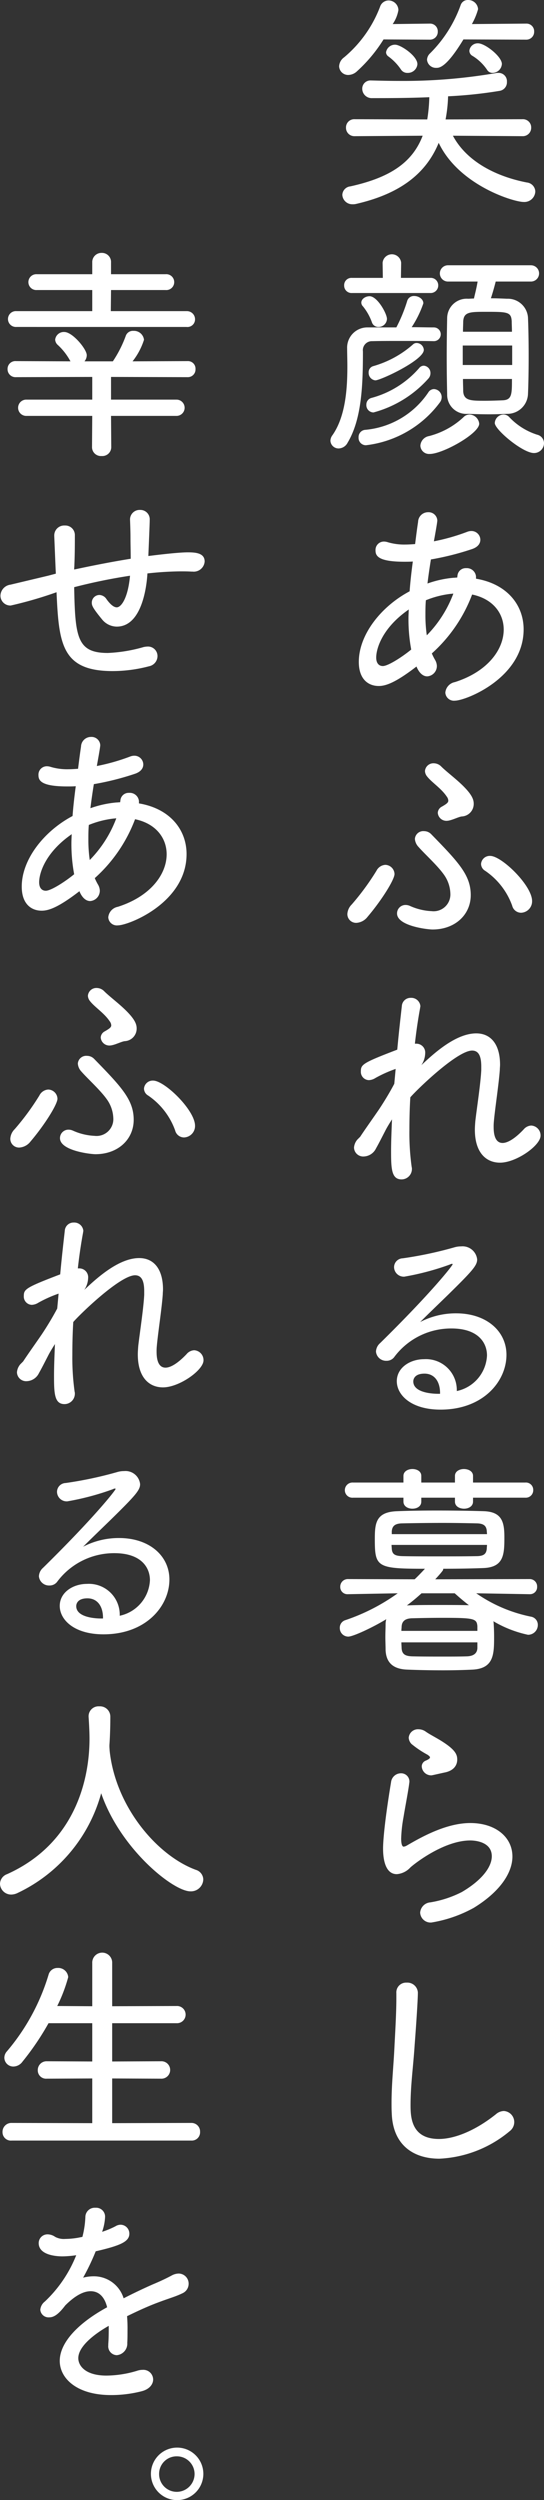 <svg xmlns="http://www.w3.org/2000/svg" width="85.54" height="392.543" viewBox="0 0 85.54 392.543"><rect x="0" y="0" width="85.54" height="392.543" fill="#333333" stroke="none"/><defs><style>.cls-1{fill:#fff;}</style></defs><title>アセット 23</title><g id="レイヤー_2" data-name="レイヤー 2"><g id="レイヤー_1-2" data-name="レイヤー 1"><path class="cls-1" d="M60.307,6.191a23.38,23.38,0,0,1-4.175,5.003,2.06,2.06,0,0,1-1.332.576,1.416,1.416,0,0,1-1.476-1.368,1.844,1.844,0,0,1,.792-1.404A19.284,19.284,0,0,0,59.768,1.044a1.414,1.414,0,0,1,1.331-.972A1.551,1.551,0,0,1,62.646,1.584a5.526,5.526,0,0,1-.899,2.195l5.831-.072a1.207,1.207,0,0,1,1.26,1.26,1.227,1.227,0,0,1-1.26,1.26ZM71.214,21.309c2.231,4.176,6.983,6.443,11.626,7.343a1.478,1.478,0,0,1,1.332,1.404,1.721,1.721,0,0,1-1.836,1.656c-1.583,0-10.187-2.627-13.354-9.287-2.088,5.075-6.407,8.099-13.066,9.611a2.079,2.079,0,0,1-.469.036,1.565,1.565,0,0,1-1.619-1.476,1.399,1.399,0,0,1,1.26-1.332c6.191-1.368,9.755-3.708,11.374-7.955l-10.69.072a1.314,1.314,0,0,1-1.368-1.332,1.294,1.294,0,0,1,1.368-1.332l11.411.036a25.68,25.68,0,0,0,.323-3.491c-3.348.144-6.587.144-8.963.144a1.485,1.485,0,0,1-1.583-1.476,1.285,1.285,0,0,1,1.367-1.296h.072c1.403.036,2.844.072,4.355.072a85.92,85.92,0,0,0,15.19-1.224,1.468,1.468,0,0,1,.396-.036A1.31,1.31,0,0,1,79.709,12.85a1.356,1.356,0,0,1-1.08,1.404,69.709,69.709,0,0,1-8.171.864,22.969,22.969,0,0,1-.396,3.635l12.095-.036a1.293,1.293,0,0,1,1.368,1.332,1.313,1.313,0,0,1-1.368,1.332Zm-7.127-9.863a1.178,1.178,0,0,1-1.044-.54A8.281,8.281,0,0,0,61.062,8.855a.809.809,0,0,1-.359-.648,1.419,1.419,0,0,1,1.439-1.188c.864,0,3.492,1.764,3.492,3.06A1.505,1.505,0,0,1,64.087,11.446Zm8.782-5.255c-2.699,4.463-3.815,4.463-4.247,4.463A1.404,1.404,0,0,1,67.146,9.395a1.444,1.444,0,0,1,.468-1.008A20.276,20.276,0,0,0,72.438.792,1.167,1.167,0,0,1,73.59,0a1.545,1.545,0,0,1,1.583,1.44,10.429,10.429,0,0,1-.972,2.339l8.531-.072a1.207,1.207,0,0,1,1.26,1.26,1.227,1.227,0,0,1-1.26,1.26Zm4.607,5.255a.992.992,0,0,1-.899-.504,7.436,7.436,0,0,0-2.268-2.16.924.924,0,0,1-.504-.828,1.316,1.316,0,0,1,1.367-1.152c1.116,0,3.744,2.087,3.744,3.239A1.486,1.486,0,0,1,77.477,11.446Z"/><path class="cls-1" d="M62.323,51.407a24.09,24.09,0,0,0,1.691-4.104,1.09,1.09,0,0,1,1.116-.828c.684,0,1.439.468,1.439,1.152a16.581,16.581,0,0,1-1.836,3.744c1.188,0,2.34.036,3.491.036a1.08,1.08,0,1,1,0,2.16c-1.728-.036-3.455-.036-5.111-.036-1.655,0-3.203,0-4.571.036A1.423,1.423,0,0,0,57.067,55.186c0,5.255-.18,10.619-2.411,14.326a1.632,1.632,0,0,1-1.404.9,1.277,1.277,0,0,1-1.296-1.224,1.524,1.524,0,0,1,.324-.864c2.088-2.987,2.34-7.415,2.34-10.798,0-1.08-.036-2.016-.036-2.808a3.18,3.18,0,0,1,3.203-3.312Zm-6.983-5.399a1.16,1.16,0,0,1-1.224-1.188,1.141,1.141,0,0,1,1.224-1.188h4.859l-.036-2.375a1.464,1.464,0,0,1,2.916,0L63.043,43.631h4.607a1.172,1.172,0,0,1,1.26,1.188,1.192,1.192,0,0,1-1.26,1.188ZM57.535,69.908a1.151,1.151,0,0,1-1.151-1.224,1.134,1.134,0,0,1,.972-1.188A13.363,13.363,0,0,0,67.362,61.593a1.064,1.064,0,0,1,.863-.504,1.269,1.269,0,0,1,1.225,1.26,1.374,1.374,0,0,1-.252.792A16.914,16.914,0,0,1,57.535,69.908Zm1.98-18.574a1.052,1.052,0,0,1-1.044-.756,8.533,8.533,0,0,0-1.404-2.483.826.826,0,0,1-.252-.576c0-.576.648-1.008,1.296-1.008,1.224,0,2.735,2.736,2.735,3.563A1.312,1.312,0,0,1,59.516,51.334Zm-.792,13.426a1.145,1.145,0,0,1-1.116-1.224,1.067,1.067,0,0,1,.756-1.044,15.112,15.112,0,0,0,7.56-4.715.934.934,0,0,1,.72-.36,1.144,1.144,0,0,1,1.044,1.152,1.242,1.242,0,0,1-.324.864A17.721,17.721,0,0,1,58.724,64.761Zm.287-5.039a1.185,1.185,0,0,1-1.043-1.224.993.993,0,0,1,.72-1.008,16.072,16.072,0,0,0,6.263-3.419.795.795,0,0,1,.54-.216,1.147,1.147,0,0,1,1.152,1.08C66.643,56.554,59.839,59.722,59.011,59.722Zm8.567,11.554a1.362,1.362,0,0,1-1.476-1.295,1.636,1.636,0,0,1,1.367-1.512,12.513,12.513,0,0,0,5.399-2.952,1.33,1.33,0,0,1,.937-.432,1.595,1.595,0,0,1,1.548,1.44C75.354,68.072,69.63,71.276,67.578,71.276ZM77.945,44.208c-.217.864-.505,1.872-.757,2.627.9,0,1.765.036,2.521.072a3.176,3.176,0,0,1,3.312,2.952c.071,1.692.107,3.887.107,6.083,0,2.16-.036,4.319-.107,5.939a3.241,3.241,0,0,1-3.312,3.096c-.864.036-1.836.072-2.808.072-1.152,0-2.304-.036-3.348-.072a2.999,2.999,0,0,1-3.24-3.06c-.036-1.584-.071-3.708-.071-5.868,0-2.195.035-4.391.071-6.155a3.069,3.069,0,0,1,3.276-2.987c.287,0,.611-.036.936-.036.18-.792.396-1.584.576-2.664H70.494a1.279,1.279,0,1,1,0-2.556H83.488a1.278,1.278,0,1,1,0,2.556ZM80.536,54.25H72.762v3.06h7.774ZM80.501,52.09c0-.576-.036-1.116-.036-1.62-.072-1.476-.648-1.512-3.96-1.512-2.628,0-3.6,0-3.672,1.548,0,.468-.035,1.008-.035,1.583Zm-7.703,7.415c0,.72.035,1.332.035,1.908.072,1.512,1.225,1.512,3.42,1.512.936,0,1.908-.036,2.808-.072,1.44-.072,1.44-.972,1.44-3.348Zm11.158,11.627c-1.764,0-6.155-3.672-6.155-4.716A1.411,1.411,0,0,1,79.169,65.085a1.206,1.206,0,0,1,.899.396A10.319,10.319,0,0,0,84.46,68.252a1.378,1.378,0,0,1,1.08,1.332A1.566,1.566,0,0,1,83.956,71.132Z"/><path class="cls-1" d="M82.336,98.818c0,7.631-9.106,11.194-10.798,11.194a1.35,1.35,0,0,1-1.513-1.26,1.848,1.848,0,0,1,1.513-1.656c5.183-1.656,7.667-5.147,7.667-8.243,0-2.556-1.692-4.824-4.968-5.507a23.552,23.552,0,0,1-6.335,9.25,8.585,8.585,0,0,0,.504,1.008,2.006,2.006,0,0,1,.288.936,1.628,1.628,0,0,1-1.512,1.656c-1.044,0-1.584-1.26-1.692-1.548-3.455,2.664-4.932,3.06-5.939,3.06-1.619,0-3.131-1.044-3.131-3.779,0-4.319,3.563-8.747,7.99-11.087.108-1.476.288-3.06.504-4.679-.432.036-.899.036-1.331.036-4.212,0-4.536-.972-4.536-1.8a1.313,1.313,0,0,1,1.332-1.368,1.991,1.991,0,0,1,.612.108,9.086,9.086,0,0,0,2.771.36c.468,0,.972-.036,1.512-.072.144-1.152.288-2.304.468-3.491a1.565,1.565,0,0,1,1.584-1.512,1.369,1.369,0,0,1,1.439,1.295c0,.324-.432,2.664-.54,3.276a31.966,31.966,0,0,0,5.292-1.512,1.819,1.819,0,0,1,.611-.108,1.399,1.399,0,0,1,1.404,1.368c0,.576-.36,1.152-1.332,1.476a43.291,43.291,0,0,1-6.443,1.62q-.324,1.997-.54,3.779a16.533,16.533,0,0,1,4.068-.9c.216,0,.396-.036.611-.036l.036-.288a1.299,1.299,0,0,1,1.368-1.188,1.448,1.448,0,0,1,1.548,1.296v.36C79.78,91.691,82.336,95.038,82.336,98.818Zm-18.249-2.988c-3.96,2.808-4.932,5.975-4.932,7.415,0,.936.468,1.332,1.044,1.332.828,0,3.06-1.44,4.463-2.592a25.851,25.851,0,0,1-.432-4.967c0-.432.036-.864.036-1.332Zm6.803-2.592a14.694,14.694,0,0,0-3.924,1.008c-.071.792-.071,1.583-.071,2.304a21.973,21.973,0,0,0,.216,3.203,18.654,18.654,0,0,0,4.176-6.551C71.142,93.203,71.034,93.238,70.89,93.238Z"/><path class="cls-1" d="M56.06,144.897a1.37,1.37,0,0,1-1.439-1.404,2.279,2.279,0,0,1,.684-1.476,39.647,39.647,0,0,0,3.888-5.292,1.676,1.676,0,0,1,1.403-.936A1.494,1.494,0,0,1,62.035,137.23c0,.864-1.98,4.067-4.248,6.731A2.395,2.395,0,0,1,56.06,144.897Zm11.95,1.044c-.756,0-5.579-.54-5.579-2.52a1.328,1.328,0,0,1,1.332-1.332,1.67,1.67,0,0,1,.684.144,9.278,9.278,0,0,0,3.42.828,2.639,2.639,0,0,0,2.951-2.771,5.386,5.386,0,0,0-1.008-2.952c-1.044-1.476-3.023-3.24-3.995-4.355a2.047,2.047,0,0,1-.576-1.26,1.316,1.316,0,0,1,1.44-1.224,1.554,1.554,0,0,1,1.115.468c4.319,4.427,6.228,6.443,6.228,9.575C74.021,143.601,71.573,145.941,68.01,145.941ZM70.71,128.807a2.106,2.106,0,0,1-.468.072,1.36,1.36,0,0,1-1.404-1.26,1.154,1.154,0,0,1,.648-.972c.684-.396,1.008-.612,1.008-.936a1.143,1.143,0,0,0-.252-.648c-.864-1.296-2.34-2.196-3.096-3.167a1.427,1.427,0,0,1-.324-.828,1.33,1.33,0,0,1,1.403-1.224,1.65,1.65,0,0,1,1.152.504c.828.828,2.34,1.944,3.491,3.096,1.332,1.332,1.62,2.087,1.62,2.735a1.971,1.971,0,0,1-1.908,2.016C72.113,128.267,71.321,128.663,70.71,128.807Zm9.826,13.39a11.201,11.201,0,0,0-4.247-5.471,1.277,1.277,0,0,1-.647-1.08,1.369,1.369,0,0,1,1.439-1.26c1.8,0,6.587,4.644,6.587,7.091a1.799,1.799,0,0,1-1.728,1.835A1.449,1.449,0,0,1,80.536,142.197Z"/><path class="cls-1" d="M56.636,178.485c.828-1.26,1.943-2.808,2.951-4.283.792-1.188,1.692-2.664,2.412-4.032l.216-2.34a19.82,19.82,0,0,0-3.204,1.44,2.046,2.046,0,0,1-1.008.324,1.299,1.299,0,0,1-1.26-1.368c0-1.08.252-1.332,5.724-3.419.252-2.771.54-5.219.72-6.839a1.371,1.371,0,0,1,1.404-1.296,1.436,1.436,0,0,1,1.512,1.296c0,.072-.036.18-.036.252-.252,1.368-.576,3.347-.828,5.651h.216a1.392,1.392,0,0,1,1.404,1.512,3.562,3.562,0,0,1-.612,1.872c2.088-1.98,5.472-5.003,8.639-5.003,2.304,0,3.744,1.728,3.744,4.932,0,.252-.036.504-.036.756-.144,2.16-.756,6.083-.936,8.135a7.8,7.8,0,0,0-.036.9c0,1.728.54,2.484,1.403,2.484.864,0,2.052-.792,3.312-2.124a1.666,1.666,0,0,1,1.188-.612A1.554,1.554,0,0,1,85,178.305c0,1.548-3.815,4.247-6.371,4.247-2.231,0-3.96-1.62-3.96-5.183,0-.396.036-.864.072-1.332.216-1.908.828-5.831.936-8.027v-.54c0-1.476-.323-2.52-1.439-2.52-2.34,0-8.639,6.083-9.719,7.343-.108,1.764-.144,3.527-.144,5.183a38.493,38.493,0,0,0,.359,5.76.989.989,0,0,1,.036.323,1.635,1.635,0,0,1-1.62,1.62c-1.583,0-1.655-1.656-1.655-4.428,0-1.476.072-3.203.144-5.003-.359.576-.756,1.188-1.115,1.908-.504.972-.973,1.908-1.404,2.664a2.226,2.226,0,0,1-1.907,1.26,1.444,1.444,0,0,1-1.548-1.404,2.192,2.192,0,0,1,.539-1.26Z"/><path class="cls-1" d="M76.577,212.831c0-2.088-1.476-4.248-5.579-4.248a11.157,11.157,0,0,0-8.963,4.428,1.477,1.477,0,0,1-1.26.648,1.593,1.593,0,0,1-1.656-1.44,1.857,1.857,0,0,1,.648-1.332c8.206-8.062,11.41-12.202,11.41-12.382,0-.036-.036-.072-.108-.072a.826.826,0,0,0-.323.108,41.52,41.52,0,0,1-7.163,1.907,1.525,1.525,0,0,1-1.62-1.512,1.404,1.404,0,0,1,1.368-1.368,60.671,60.671,0,0,0,8.135-1.728,3.657,3.657,0,0,1,1.044-.144,2.303,2.303,0,0,1,2.52,2.052c0,.936-.72,1.764-4.535,5.507-1.477,1.44-3.06,2.952-4.428,4.319a12.136,12.136,0,0,1,5.651-1.367c4.787,0,7.919,2.808,7.919,6.515,0,4.14-3.636,8.604-10.367,8.604-4.643,0-6.875-2.304-6.875-4.464,0-2.124,2.088-3.455,4.284-3.455a4.847,4.847,0,0,1,5.146,5.003A5.993,5.993,0,0,0,76.577,212.831Zm-7.379,5.903c0-1.836-.9-3.06-2.448-3.06-1.619,0-1.764.936-1.764,1.224,0,1.943,3.6,1.943,3.888,1.943h.324Z"/><path class="cls-1" d="M83.272,250.306l-8.388-.144a23.024,23.024,0,0,0,8.604,3.671,1.289,1.289,0,0,1,1.08,1.296,1.534,1.534,0,0,1-1.548,1.548A18.047,18.047,0,0,1,77.585,254.554c0,.071.036.18.036.287.036.54.072,1.332.072,2.124,0,2.771-.036,5.004-3.384,5.184-1.512.072-3.06.107-4.607.107-1.944,0-3.852-.035-5.615-.107-2.484-.072-3.384-1.296-3.456-3.096,0-.576-.036-1.332-.036-2.052s.036-1.439.036-1.943a3.058,3.058,0,0,1,.108-.828c-2.124,1.296-5.22,2.735-5.976,2.735a1.335,1.335,0,0,1-1.332-1.368,1.235,1.235,0,0,1,.9-1.224,31.074,31.074,0,0,0,8.207-4.211l-7.812.144h-.036a1.123,1.123,0,0,1-1.188-1.151,1.19,1.19,0,0,1,1.224-1.225l10.475.036c.54-.504,1.08-1.08,1.62-1.655-7.559,0-7.883-.252-7.883-4.644,0-2.483.144-4.283,3.527-4.392,1.764-.072,3.924-.108,6.191-.108,2.556,0,5.219.036,7.451.108,2.915.108,3.203,1.836,3.203,4.14,0,2.699-.107,4.68-3.348,4.787-1.907.072-4.104.108-6.263.108a.577.577,0,0,1-.108.323c-.359.469-.756.9-1.151,1.332h.468l14.362-.036a1.16,1.16,0,0,1,1.188,1.225,1.113,1.113,0,0,1-1.151,1.151Zm-8.892-15.154v.612c0,.756-.72,1.116-1.403,1.116-.72,0-1.439-.36-1.439-1.116v-.612h-5.292v.612c0,.756-.684,1.116-1.403,1.116-.685,0-1.404-.36-1.404-1.116v-.612H55.52a1.183,1.183,0,0,1-1.296-1.188,1.203,1.203,0,0,1,1.296-1.188h7.919v-1.044c0-.721.72-1.08,1.404-1.08.72,0,1.403.359,1.403,1.08v1.044h5.292v-1.044c0-.721.72-1.08,1.403-1.08.72,0,1.439.359,1.439,1.08v1.044h8.207a1.152,1.152,0,0,1,1.26,1.188,1.17,1.17,0,0,1-1.26,1.188Zm-12.813,7.415c0,.216.035.433.035.612.072.792.396,1.116,1.656,1.151,1.584.036,3.6.036,5.688.036,2.123,0,4.283,0,6.119-.036,1.008-.035,1.403-.359,1.476-1.151,0-.18.036-.396.036-.612Zm15.01-1.691c0-.18-.036-.396-.036-.54-.072-.647-.36-1.116-1.512-1.151-1.62-.036-3.527-.072-5.399-.072-2.34,0-4.644.036-6.443.072-1.224.035-1.512.539-1.584,1.224v.468Zm-1.512,14.435c-.108-1.188-.54-1.296-5.544-1.296-1.691,0-3.419.035-4.751.071-1.152.036-1.584.54-1.62,1.332,0,.18-.036.396-.036.648H75.065Zm0,2.556H63.114c0,.359.036.684.036.936.072.936.576,1.224,1.656,1.26,1.476.036,3.239.036,5.003.036,1.26,0,2.52,0,3.636-.036.864-.036,1.584-.36,1.62-1.296Zm-8.783-7.703a29.322,29.322,0,0,1-2.304,1.907c1.404-.072,3.239-.072,5.147-.072,1.548,0,3.168,0,4.607.036-.792-.611-1.512-1.224-2.231-1.871Z"/><path class="cls-1" d="M67.83,301.856a1.64,1.64,0,0,1-1.764-1.548,1.745,1.745,0,0,1,1.62-1.619,16.866,16.866,0,0,0,4.931-1.62c3.312-1.943,4.716-4.031,4.716-5.615,0-2.483-3.132-2.483-3.384-2.483-4.176,0-8.854,3.707-9.431,4.247a3.228,3.228,0,0,1-2.124,1.044c-2.088,0-2.159-3.132-2.159-4.031,0-.324,0-2.808,1.26-10.438a1.566,1.566,0,0,1,1.548-1.368,1.294,1.294,0,0,1,1.332,1.368c0,.071-.036.18-.036.287-.216,1.548-.612,3.528-.9,5.292a21.36,21.36,0,0,0-.359,3.312c0,.396.035,1.26.396,1.26a1.229,1.229,0,0,0,.504-.18c2.231-1.296,6.155-3.528,9.971-3.528,3.996,0,6.623,2.232,6.623,5.256,0,2.447-1.8,5.436-6.083,8.062A20.583,20.583,0,0,1,67.83,301.856Zm0-23.108a1.479,1.479,0,0,1-1.512-1.404.977.977,0,0,1,.612-.899c.432-.181.684-.36.684-.504,0-.145-.145-.252-.396-.433a15.384,15.384,0,0,1-2.52-1.691,1.546,1.546,0,0,1-.432-.972,1.455,1.455,0,0,1,1.548-1.332,1.953,1.953,0,0,1,1.116.36c.647.468,1.835,1.043,2.808,1.691,1.871,1.224,2.159,1.943,2.159,2.699,0,.828-.468,1.764-2.052,2.052C67.902,278.748,67.902,278.748,67.83,278.748Z"/><path class="cls-1" d="M69.09,338.937c-4.067,0-7.307-2.124-7.487-7.092-.035-.575-.035-1.115-.035-1.655,0-3.06.323-5.796.468-9.035.107-2.088.288-5.111.288-7.343v-.864a1.535,1.535,0,0,1,1.619-1.655,1.655,1.655,0,0,1,1.764,1.548c0,1.403-.396,6.839-.504,8.207-.216,3.383-.647,6.335-.647,9.431,0,1.871.072,5.363,4.463,5.363,2.484,0,5.76-1.332,8.963-3.888a1.958,1.958,0,0,1,1.26-.504,1.742,1.742,0,0,1,1.62,1.764,1.803,1.803,0,0,1-.72,1.403A18.539,18.539,0,0,1,69.09,338.937Z"/><path class="cls-1" d="M17.458,65.301l.036,4.932a1.4,1.4,0,0,1-1.512,1.368,1.4,1.4,0,0,1-1.513-1.368l.036-4.932H4.176a1.279,1.279,0,1,1,0-2.556H14.506V59.182l-11.986.036a1.247,1.247,0,0,1-1.332-1.26,1.228,1.228,0,0,1,1.332-1.26l8.567.036-.108-.18a9.649,9.649,0,0,0-1.872-2.375,1.185,1.185,0,0,1-.432-.864,1.366,1.366,0,0,1,1.439-1.188c1.296,0,3.528,2.7,3.528,3.636a1.537,1.537,0,0,1-.36.972h4.464a18.607,18.607,0,0,0,2.016-3.959,1.185,1.185,0,0,1,1.224-.828A1.588,1.588,0,0,1,22.642,53.35a10.708,10.708,0,0,1-1.8,3.384l8.639-.036a1.188,1.188,0,0,1,1.26,1.26,1.206,1.206,0,0,1-1.26,1.26L17.458,59.182v3.563H27.753a1.278,1.278,0,0,1,0,2.556ZM2.592,51.334a1.245,1.245,0,1,1,0-2.483H14.506V45.54H5.795a1.245,1.245,0,1,1,0-2.484h8.711V41.22A1.444,1.444,0,0,1,15.982,39.708,1.425,1.425,0,0,1,17.458,41.22v1.836h8.566a1.248,1.248,0,1,1,0,2.484H17.458l-.036,3.312H29.336a1.276,1.276,0,0,1,1.332,1.296,1.195,1.195,0,0,1-1.332,1.188Z"/><path class="cls-1" d="M20.445,81.54a1.505,1.505,0,0,1,1.584-1.476A1.472,1.472,0,0,1,23.541,81.648c0,.288,0,.468-.216,5.651.072,0,4.392-.576,6.228-.576,1.295,0,2.627.144,2.627,1.44a1.716,1.716,0,0,1-1.907,1.583H30.092c-.611-.036-1.188-.036-1.764-.036a50.807,50.807,0,0,0-5.147.324c-.071,1.332-.647,8.351-4.823,8.351a3.009,3.009,0,0,1-2.268-1.08c-1.512-1.835-1.655-2.231-1.655-2.664a1.205,1.205,0,0,1,1.188-1.224,1.375,1.375,0,0,1,1.116.648c.647.9,1.188,1.295,1.619,1.295.685,0,1.764-1.404,2.088-4.967a87.401,87.401,0,0,0-8.783,1.8c.145,7.883.469,10.331,5.292,10.331a23.786,23.786,0,0,0,5.651-.936,3.569,3.569,0,0,1,.575-.072,1.494,1.494,0,0,1,1.584,1.512,1.638,1.638,0,0,1-1.332,1.583,22.528,22.528,0,0,1-5.723.756c-7.991,0-8.459-4.247-8.819-12.382a63.089,63.089,0,0,1-7.199,2.088A1.553,1.553,0,0,1,.072,93.526a1.8,1.8,0,0,1,1.584-1.728l5.902-1.404L8.783,90.071l-.036-.684-.216-5.219v-.108a1.558,1.558,0,0,1,1.655-1.548,1.499,1.499,0,0,1,1.584,1.548c0,1.152,0,2.879-.072,4.571,0,.252-.036.504-.036.792,2.521-.54,5.724-1.188,8.892-1.692,0-1.152-.036-2.268-.036-3.275,0-.936-.036-1.944-.072-2.88Z"/><path class="cls-1" d="M29.336,134.098c0,7.631-9.106,11.194-10.798,11.194a1.35,1.35,0,0,1-1.513-1.26,1.848,1.848,0,0,1,1.513-1.656c5.183-1.656,7.667-5.147,7.667-8.243,0-2.556-1.692-4.824-4.968-5.507a23.551,23.551,0,0,1-6.335,9.25,8.585,8.585,0,0,0,.504,1.008,2.006,2.006,0,0,1,.288.936,1.628,1.628,0,0,1-1.512,1.656c-1.044,0-1.584-1.26-1.692-1.548-3.455,2.664-4.932,3.06-5.939,3.06-1.619,0-3.131-1.043-3.131-3.779,0-4.319,3.563-8.747,7.99-11.086.108-1.476.288-3.06.504-4.68-.432.036-.899.036-1.331.036-4.212,0-4.536-.972-4.536-1.8a1.313,1.313,0,0,1,1.332-1.368,1.991,1.991,0,0,1,.612.108,9.085,9.085,0,0,0,2.771.36c.468,0,.972-.036,1.512-.072.144-1.152.288-2.304.468-3.491a1.565,1.565,0,0,1,1.584-1.512,1.369,1.369,0,0,1,1.439,1.295c0,.324-.432,2.664-.54,3.276a31.965,31.965,0,0,0,5.292-1.512,1.819,1.819,0,0,1,.611-.108,1.399,1.399,0,0,1,1.404,1.368c0,.576-.36,1.152-1.332,1.476a43.289,43.289,0,0,1-6.443,1.62q-.324,1.997-.54,3.779a16.533,16.533,0,0,1,4.068-.9c.216,0,.396-.036.611-.036l.036-.288a1.299,1.299,0,0,1,1.368-1.188,1.448,1.448,0,0,1,1.548,1.296v.36C26.78,126.97,29.336,130.318,29.336,134.098Zm-18.249-2.988c-3.96,2.808-4.932,5.975-4.932,7.415,0,.936.468,1.332,1.044,1.332.828,0,3.06-1.44,4.463-2.592a25.851,25.851,0,0,1-.432-4.967c0-.432.036-.864.036-1.332Zm6.803-2.592a14.694,14.694,0,0,0-3.924,1.008c-.071.791-.071,1.583-.071,2.304a21.985,21.985,0,0,0,.216,3.204,18.661,18.661,0,0,0,4.176-6.551C18.142,128.482,18.034,128.518,17.89,128.518Z"/><path class="cls-1" d="M3.06,180.177a1.37,1.37,0,0,1-1.439-1.404,2.279,2.279,0,0,1,.684-1.476,39.647,39.647,0,0,0,3.888-5.292,1.676,1.676,0,0,1,1.403-.936,1.494,1.494,0,0,1,1.44,1.44c0,.864-1.98,4.067-4.248,6.731A2.395,2.395,0,0,1,3.06,180.177Zm11.95,1.044c-.756,0-5.579-.54-5.579-2.52a1.328,1.328,0,0,1,1.332-1.332,1.67,1.67,0,0,1,.684.144,9.277,9.277,0,0,0,3.42.828,2.639,2.639,0,0,0,2.951-2.771,5.386,5.386,0,0,0-1.008-2.952c-1.044-1.476-3.023-3.24-3.995-4.355a2.047,2.047,0,0,1-.576-1.26,1.316,1.316,0,0,1,1.44-1.224,1.554,1.554,0,0,1,1.115.468c4.319,4.427,6.228,6.443,6.228,9.575C21.021,178.881,18.573,181.221,15.01,181.221ZM17.71,164.087a2.105,2.105,0,0,1-.468.072,1.36,1.36,0,0,1-1.404-1.26,1.154,1.154,0,0,1,.648-.972c.684-.396,1.008-.612,1.008-.936a1.143,1.143,0,0,0-.252-.648c-.864-1.296-2.34-2.196-3.096-3.167a1.427,1.427,0,0,1-.324-.828,1.33,1.33,0,0,1,1.403-1.224,1.65,1.65,0,0,1,1.152.504c.828.828,2.34,1.944,3.491,3.096,1.332,1.332,1.62,2.087,1.62,2.735a1.971,1.971,0,0,1-1.908,2.016C19.113,163.547,18.321,163.943,17.71,164.087Zm9.826,13.39a11.201,11.201,0,0,0-4.247-5.471,1.277,1.277,0,0,1-.647-1.08,1.369,1.369,0,0,1,1.439-1.26c1.8,0,6.587,4.644,6.587,7.091a1.799,1.799,0,0,1-1.728,1.835A1.449,1.449,0,0,1,27.536,177.478Z"/><path class="cls-1" d="M3.636,213.765c.828-1.26,1.943-2.808,2.951-4.283.792-1.188,1.692-2.664,2.412-4.031l.216-2.34a19.734,19.734,0,0,0-3.204,1.439,2.051,2.051,0,0,1-1.008.324,1.299,1.299,0,0,1-1.26-1.368c0-1.08.252-1.332,5.724-3.419.252-2.772.54-5.22.72-6.84a1.372,1.372,0,0,1,1.404-1.296,1.436,1.436,0,0,1,1.512,1.296c0,.072-.036.181-.036.252-.252,1.368-.576,3.348-.828,5.651h.216a1.392,1.392,0,0,1,1.404,1.512,3.561,3.561,0,0,1-.612,1.872c2.088-1.979,5.472-5.003,8.639-5.003,2.304,0,3.744,1.728,3.744,4.931,0,.252-.036.504-.036.756-.144,2.16-.756,6.084-.936,8.136a7.783,7.783,0,0,0-.036.899c0,1.728.54,2.483,1.403,2.483.864,0,2.052-.792,3.312-2.123a1.663,1.663,0,0,1,1.188-.612A1.554,1.554,0,0,1,32,213.585c0,1.548-3.815,4.247-6.371,4.247-2.231,0-3.96-1.619-3.96-5.184,0-.396.036-.863.072-1.331.216-1.908.828-5.832.936-8.027v-.54c0-1.476-.323-2.52-1.439-2.52-2.34,0-8.639,6.083-9.719,7.343-.108,1.764-.144,3.528-.144,5.184a38.484,38.484,0,0,0,.359,5.76.989.989,0,0,1,.036.323,1.635,1.635,0,0,1-1.62,1.62c-1.583,0-1.655-1.656-1.655-4.428,0-1.476.072-3.203.144-5.003-.359.576-.756,1.188-1.115,1.907-.504.973-.973,1.908-1.404,2.664a2.227,2.227,0,0,1-1.907,1.26,1.444,1.444,0,0,1-1.548-1.404,2.196,2.196,0,0,1,.539-1.26Z"/><path class="cls-1" d="M23.577,248.111c0-2.088-1.476-4.248-5.579-4.248a11.157,11.157,0,0,0-8.963,4.428,1.477,1.477,0,0,1-1.26.648,1.593,1.593,0,0,1-1.656-1.44,1.857,1.857,0,0,1,.648-1.332c8.206-8.062,11.41-12.202,11.41-12.382,0-.036-.036-.072-.108-.072a.826.826,0,0,0-.323.108A41.519,41.519,0,0,1,10.583,235.728a1.525,1.525,0,0,1-1.62-1.512,1.404,1.404,0,0,1,1.368-1.368,60.669,60.669,0,0,0,8.135-1.728,3.656,3.656,0,0,1,1.044-.144,2.303,2.303,0,0,1,2.52,2.052c0,.936-.72,1.764-4.535,5.507-1.477,1.44-3.06,2.952-4.428,4.319a12.137,12.137,0,0,1,5.651-1.367c4.787,0,7.919,2.808,7.919,6.515,0,4.14-3.636,8.604-10.367,8.604-4.643,0-6.875-2.304-6.875-4.464,0-2.124,2.088-3.455,4.284-3.455a4.847,4.847,0,0,1,5.146,5.003A5.993,5.993,0,0,0,23.577,248.111Zm-7.379,5.903c0-1.836-.9-3.06-2.448-3.06-1.619,0-1.764.936-1.764,1.224,0,1.943,3.6,1.943,3.888,1.943h.324Z"/><path class="cls-1" d="M17.242,274.896c.936,8.818,7.486,16.45,13.534,18.682a1.626,1.626,0,0,1,1.188,1.512,1.94,1.94,0,0,1-2.016,1.872c-2.735,0-11.051-6.695-14.038-15.406A24.462,24.462,0,0,1,2.699,297.25a2.347,2.347,0,0,1-.936.216A1.753,1.753,0,0,1,0,295.773a1.665,1.665,0,0,1,1.116-1.512c10.727-4.823,12.958-14.902,12.958-21.237,0-1.115-.072-2.411-.144-3.491v-.108a1.563,1.563,0,0,1,1.691-1.512,1.621,1.621,0,0,1,1.728,1.656c0,1.26-.036,2.879-.144,4.427v.288Z"/><path class="cls-1" d="M1.836,336.093a1.315,1.315,0,0,1-1.44-1.331,1.398,1.398,0,0,1,1.44-1.44l12.67.036v-7.019l-7.163.035a1.303,1.303,0,0,1-1.403-1.331,1.38,1.38,0,0,1,1.403-1.404l7.163.036v-6.012h-6.875a42.535,42.535,0,0,1-4.104,6.048,1.794,1.794,0,0,1-1.403.756,1.408,1.408,0,0,1-1.44-1.368,1.503,1.503,0,0,1,.396-1.008,33.345,33.345,0,0,0,6.551-12.022,1.437,1.437,0,0,1,1.44-1.08,1.567,1.567,0,0,1,1.655,1.44A24.691,24.691,0,0,1,8.999,314.964l5.507.036v-6.768a1.568,1.568,0,1,1,3.132,0v6.768l10.115-.036a1.352,1.352,0,1,1,0,2.699H17.638v6.012l7.667-.036a1.37,1.37,0,1,1,0,2.735l-7.667-.035v7.019l12.454-.036A1.35,1.35,0,0,1,31.46,334.726a1.3,1.3,0,0,1-1.368,1.367Z"/><path class="cls-1" d="M20.05,365.938c0,.648,0,1.296-.036,1.908a1.823,1.823,0,0,1-1.656,1.943,1.392,1.392,0,0,1-1.332-1.548v-.216c.072-.899.072-1.908.072-2.844-.504.288-4.787,2.664-4.787,5.075,0,1.225,1.151,2.736,4.428,2.736a16.948,16.948,0,0,0,4.823-.756,2.687,2.687,0,0,1,.863-.145,1.537,1.537,0,0,1,1.656,1.512c0,.72-.54,1.512-1.764,1.836a19.303,19.303,0,0,1-4.859.612c-5.436,0-8.063-2.664-8.063-5.363,0-2.916,2.952-5.976,7.451-8.423-.432-1.765-1.403-2.521-2.592-2.521-1.115,0-2.447.685-3.995,2.232-1.116,1.476-1.836,1.871-2.52,1.871a1.303,1.303,0,0,1-1.404-1.188,1.842,1.842,0,0,1,.72-1.296,20.23,20.23,0,0,0,4.932-7.271,16.272,16.272,0,0,1-2.124.181c-.432,0-3.779,0-3.779-2.088a1.376,1.376,0,0,1,1.404-1.368,2.115,2.115,0,0,1,1.188.396,2.887,2.887,0,0,0,1.584.323,12.585,12.585,0,0,0,1.979-.18l.72-.144a14.635,14.635,0,0,0,.469-3.24,1.474,1.474,0,0,1,1.583-1.331,1.402,1.402,0,0,1,1.512,1.439,8.118,8.118,0,0,1-.468,2.34,13.615,13.615,0,0,0,2.088-.864,1.569,1.569,0,0,1,.828-.252,1.399,1.399,0,0,1,1.368,1.404c0,1.26-1.404,1.871-5.292,2.771a35.793,35.793,0,0,1-1.979,4.14,6.513,6.513,0,0,1,1.655-.216,4.889,4.889,0,0,1,4.716,3.455c1.548-.792,3.132-1.548,4.607-2.195.864-.36,1.908-.828,2.916-1.368a2.422,2.422,0,0,1,1.115-.324,1.582,1.582,0,0,1,1.584,1.62,1.629,1.629,0,0,1-.972,1.476c-1.116.54-1.908.72-3.815,1.439-1.656.612-3.348,1.404-4.896,2.16A22.658,22.658,0,0,1,20.05,365.938Z"/><path class="cls-1" d="M27.788,392.543a4.122,4.122,0,0,1,0-8.243,4.122,4.122,0,1,1,0,8.243Zm0-6.875a2.75,2.75,0,0,0-2.771,2.771,2.78,2.78,0,0,0,2.771,2.808,2.811,2.811,0,0,0,2.808-2.808A2.78,2.78,0,0,0,27.788,385.668Z"/></g></g></svg>